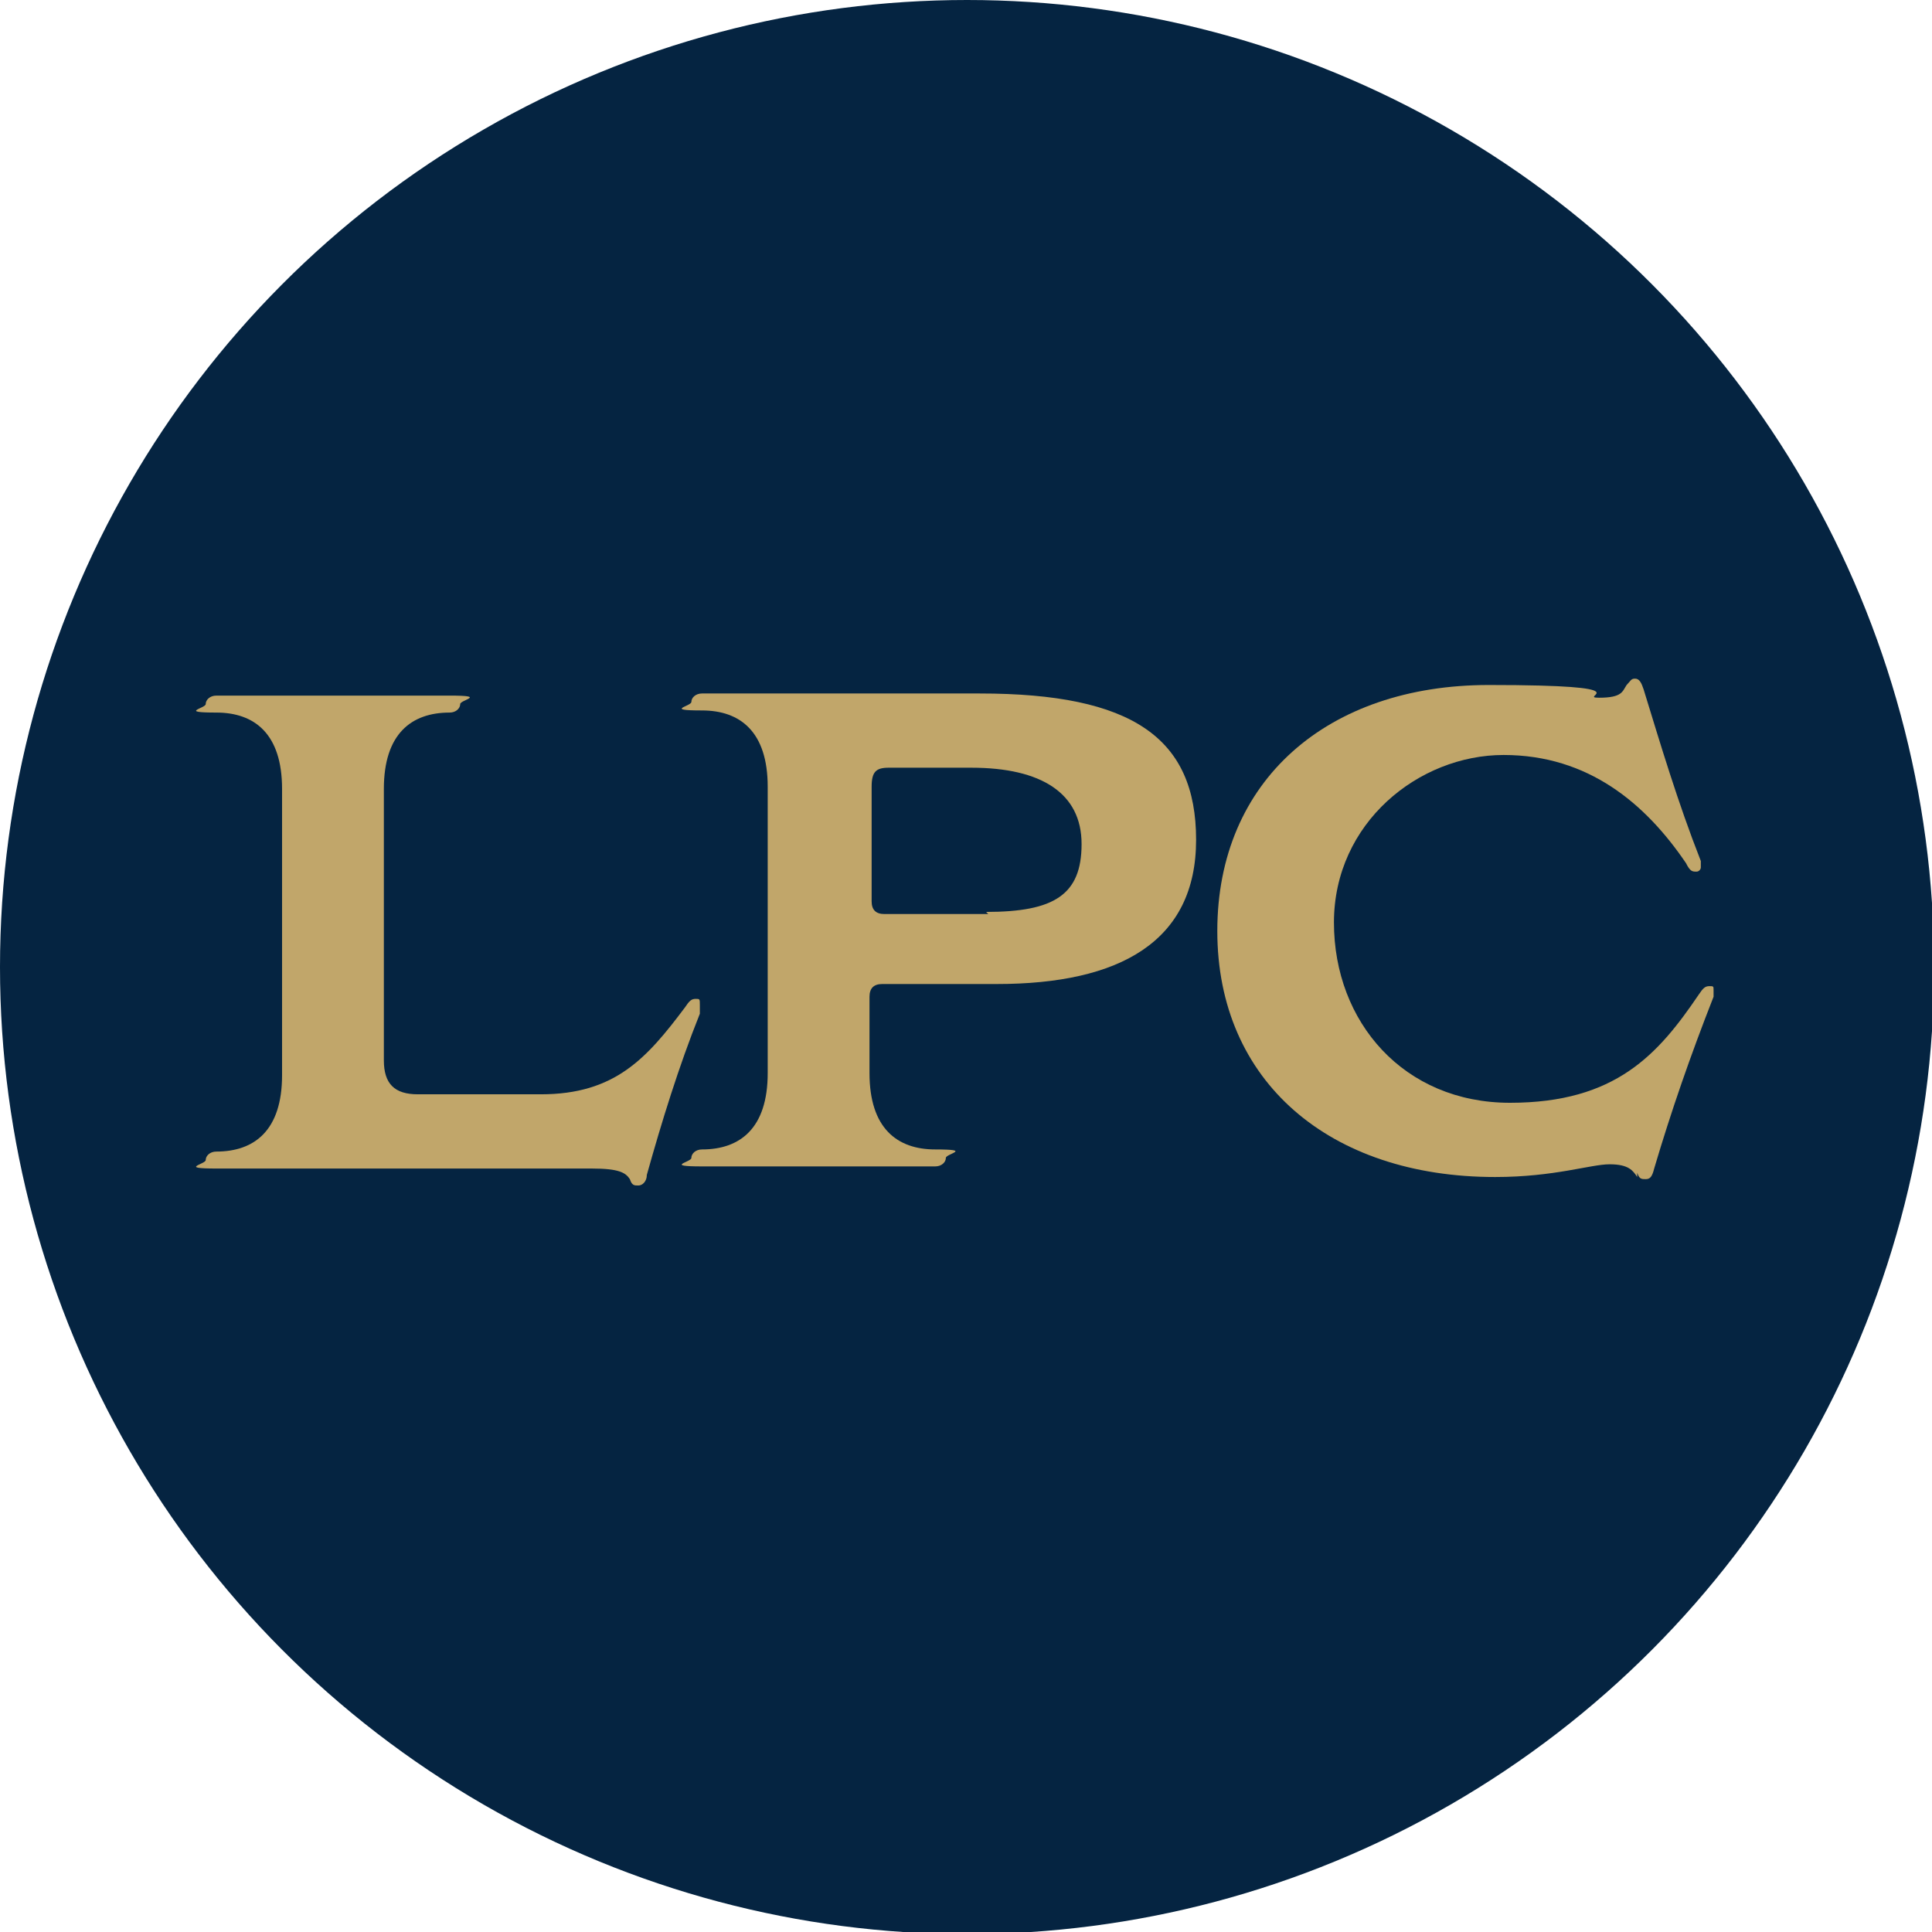 <?xml version="1.0" encoding="UTF-8"?>
<svg id="Layer_2" xmlns="http://www.w3.org/2000/svg" version="1.1" viewBox="0 0 91.1 91.1">
  <!-- Generator: Adobe Illustrator 30.0.0, SVG Export Plug-In . SVG Version: 2.1.1 Build 123)  -->
  <defs>
    <style>
      .st0 {
        fill: #052441;
      }

      .st1 {
        fill: #c1a66a;
      }
    </style>
  </defs>
  <g id="Layer_2-2">
    <g id="Layer_1-2">
      <circle class="st0" cx="45.6" cy="45.6" r="45.6"/>
      <g>
        <path class="st1" d="M25.5,51.6c3.5,0,5-1.7,6.8-4.1.2-.3.3-.4.5-.4s.2,0,.2.3,0,.2,0,.4c-1,2.5-1.8,5.1-2.5,7.6,0,.3-.2.5-.4.5s-.3,0-.4-.3c-.2-.3-.5-.5-1.8-.5-5.2,0-9,0-12.2,0s-3.7,0-5.5,0-.5-.2-.5-.4.2-.4.5-.4c1.8,0,3.1-1,3.1-3.6v-13.5c0-2.6-1.3-3.6-3.1-3.6s-.5-.2-.5-.4.2-.4.5-.4c1.8,0,3.7,0,5.5,0s3.7,0,5.5,0,.5.2.5.4-.2.4-.5.4c-1.8,0-3.1,1-3.1,3.6v12.8c0,1.1.5,1.6,1.6,1.6h5.8s0,0,0,0Z"/>
        <path class="st1" d="M41.6,46.4c-.4,0-.6.2-.6.6v3.6c0,2.6,1.3,3.6,3.1,3.6s.5.2.5.4-.2.4-.5.4c-1.8,0-3.7,0-5.5,0s-3.7,0-5.5,0-.5-.2-.5-.4.2-.4.5-.4c1.8,0,3.1-1,3.1-3.6v-13.5c0-2.6-1.3-3.6-3.1-3.6s-.5-.2-.5-.4.2-.4.5-.4c1.8,0,3.7,0,5.5,0s5.1,0,7.6,0c7.2,0,10.2,2.1,10.2,6.9s-3.6,6.8-9.4,6.8h-5.5s0,0,0,0ZM46.5,43c3.2,0,4.5-.8,4.5-3.2s-1.9-3.6-5.2-3.6h-3.9c-.6,0-.8.2-.8.9v5.4c0,.4.2.6.6.6,0,0,4.9,0,4.9,0Z"/>
        <path class="st1" d="M77.2,55.5c-.2-.3-.4-.6-1.3-.6s-2.6.6-5.4.6c-7.8,0-13.1-4.5-13.1-11.6s5.2-11.6,12.8-11.6,4.1.6,5.2.6,1.1-.3,1.3-.6c.2-.2.2-.3.4-.3s.3.2.4.5c.8,2.6,1.6,5.3,2.7,8.1,0,0,0,.2,0,.3s-.1.2-.2.2c-.2,0-.3,0-.5-.4-1.9-2.8-4.6-5.1-8.6-5.1s-8,3.2-8,7.9,3.3,8.5,8.3,8.5,7-2.3,8.9-5.1c.2-.3.3-.4.5-.4s.2,0,.2.2,0,.2,0,.3c-1.1,2.8-2,5.4-2.8,8.1-.1.4-.2.5-.4.5s-.3,0-.4-.3h0s0,0,0,0Z"/>
      </g>
    </g>
  </g>
</svg>